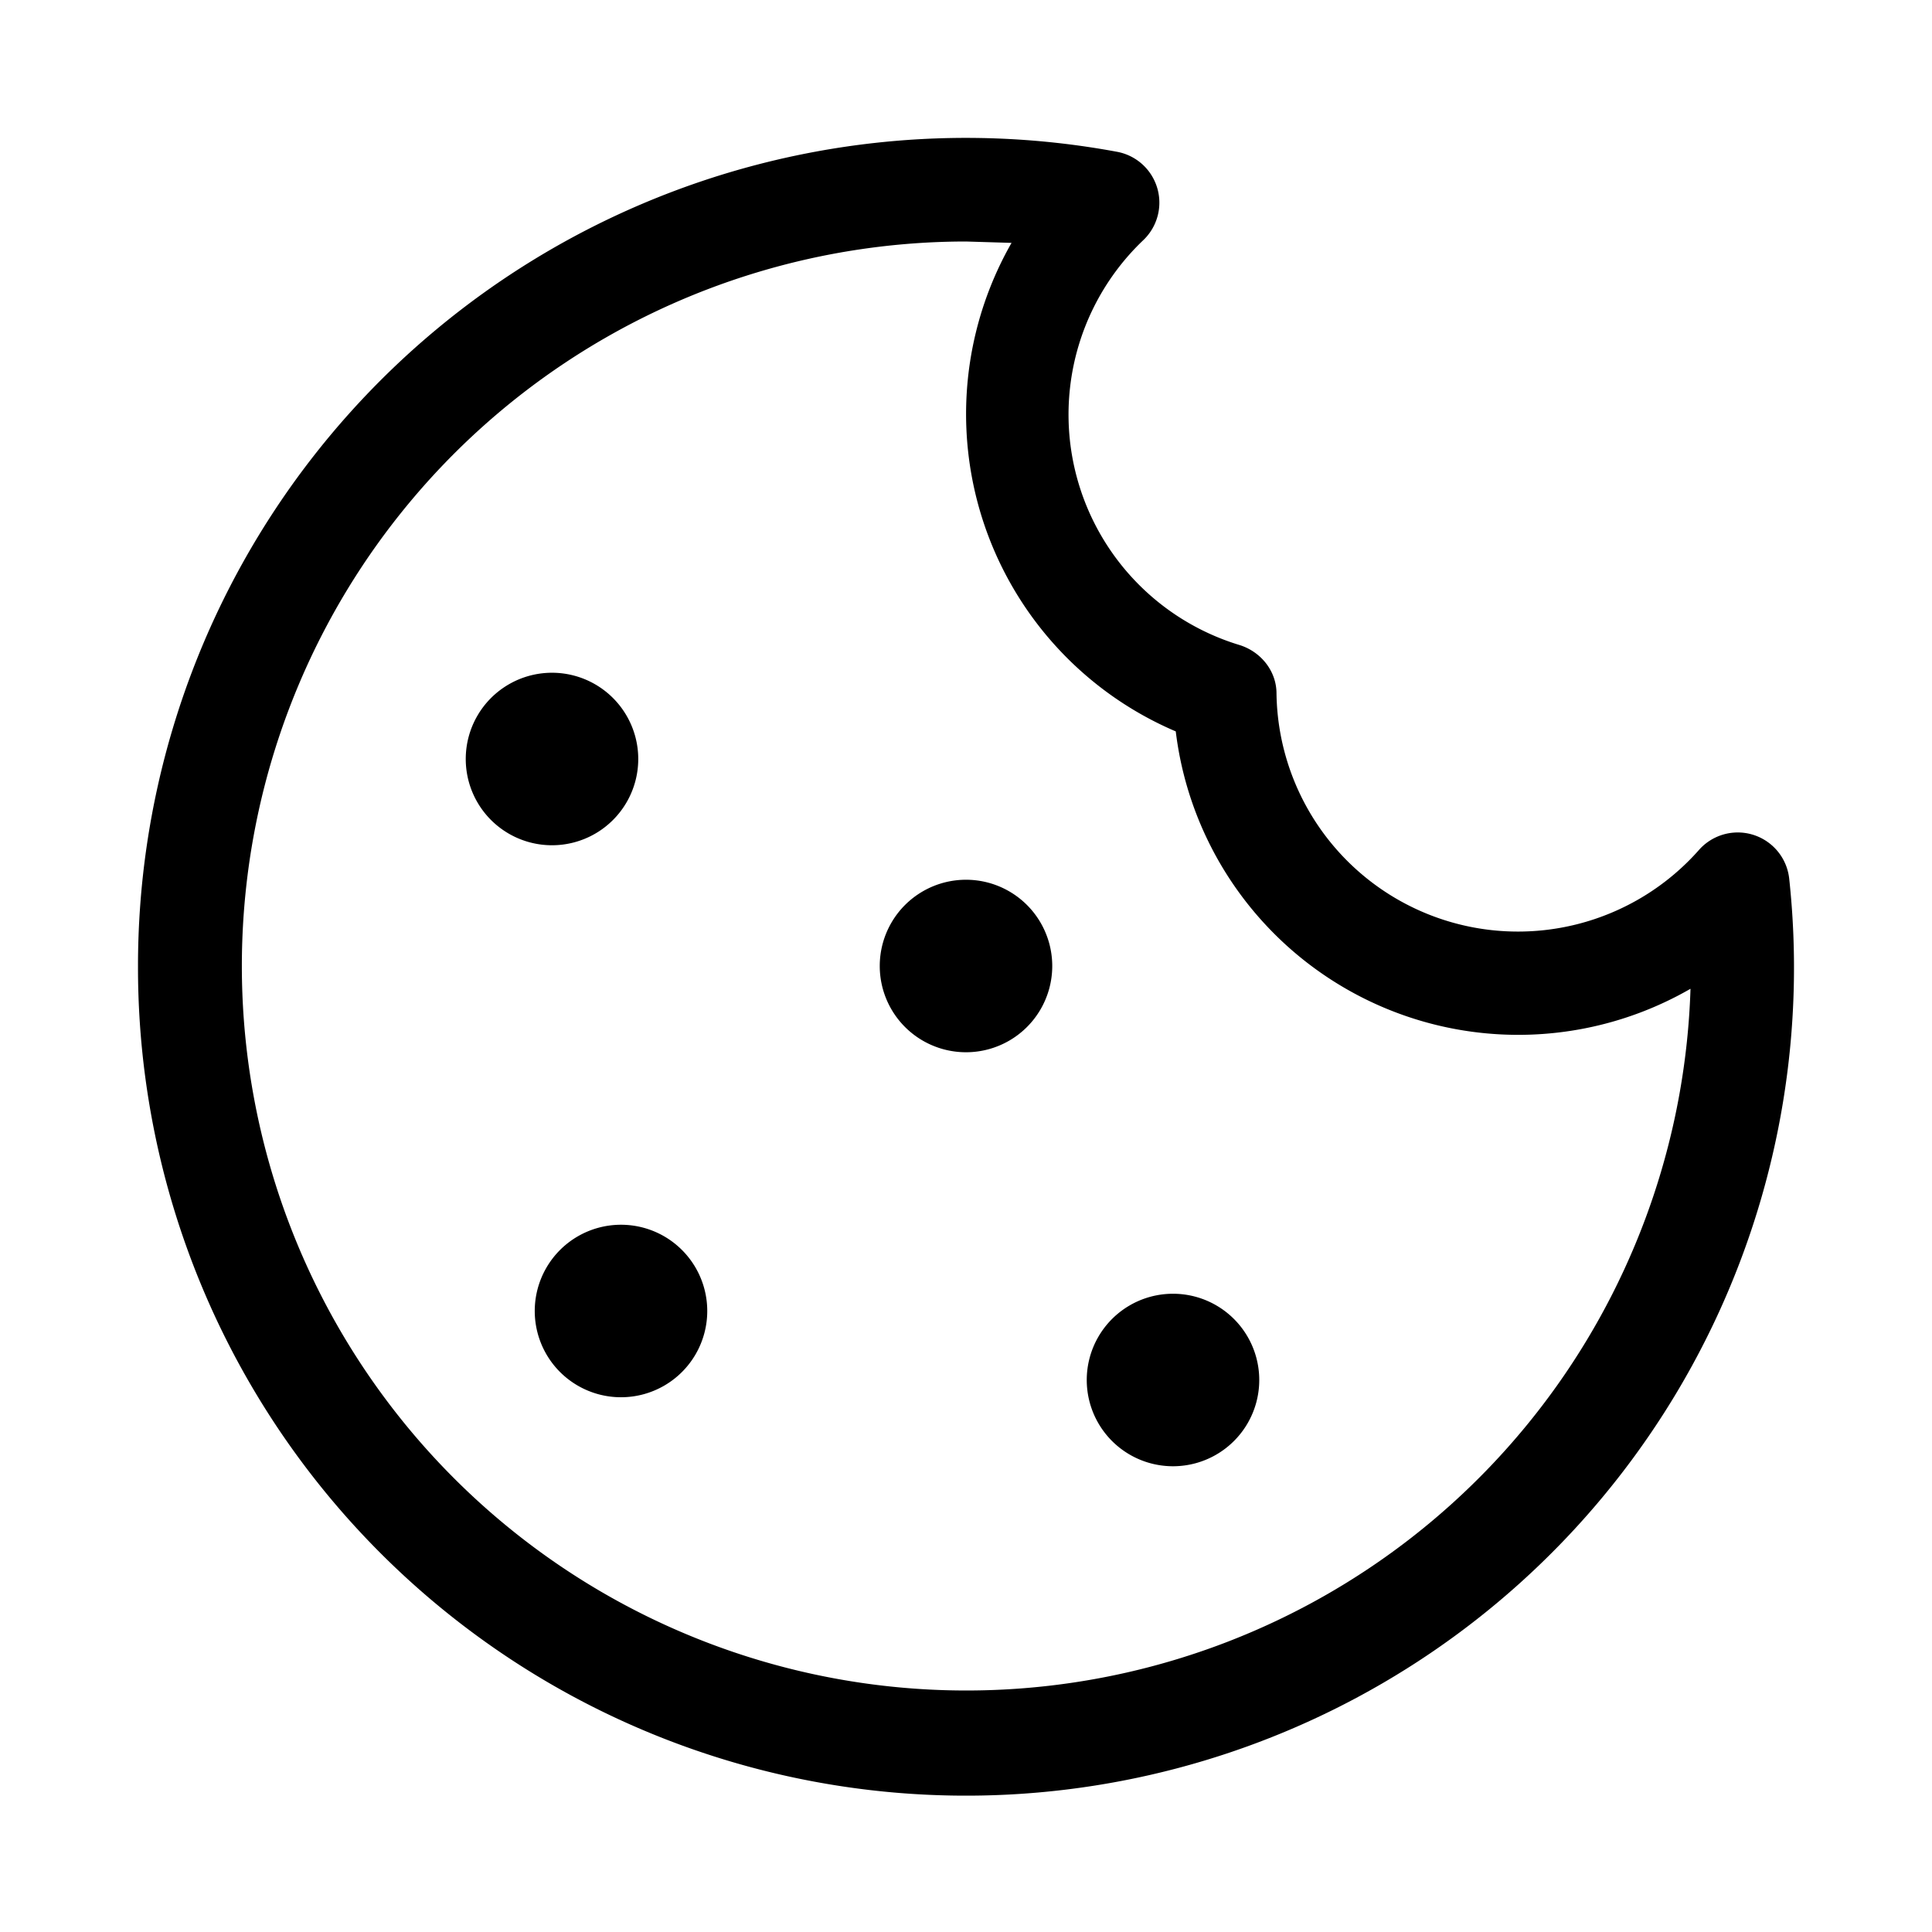 <svg width="28" height="28" viewBox="0 0 28 28" xmlns="http://www.w3.org/2000/svg"><path d="M2 14A12 12 0 0 1 16.19 2.2a.75.75 0 0 1 .38 1.28 3.49 3.49 0 0 0 1.4 5.87c.31.1.53.38.53.7a3.5 3.5 0 0 0 6.13 2.26.75.75 0 0 1 1.3.42A12 12 0 1 1 2 14ZM14 3.5a10.5 10.5 0 1 0 10.5 10.83 5 5 0 0 1-7.46-3.73 5 5 0 0 1-2.38-7.08L14 3.5ZM15.25 14a1.25 1.25 0 1 1-2.5 0 1.25 1.25 0 0 1 2.5 0ZM9 20.25a1.25 1.25 0 1 0 0-2.5 1.25 1.25 0 0 0 0 2.5ZM9.25 11a1.25 1.25 0 1 1-2.5 0 1.25 1.25 0 0 1 2.5 0ZM17 21.25a1.25 1.25 0 1 0 0-2.5 1.25 1.25 0 0 0 0 2.5Z"/></svg>